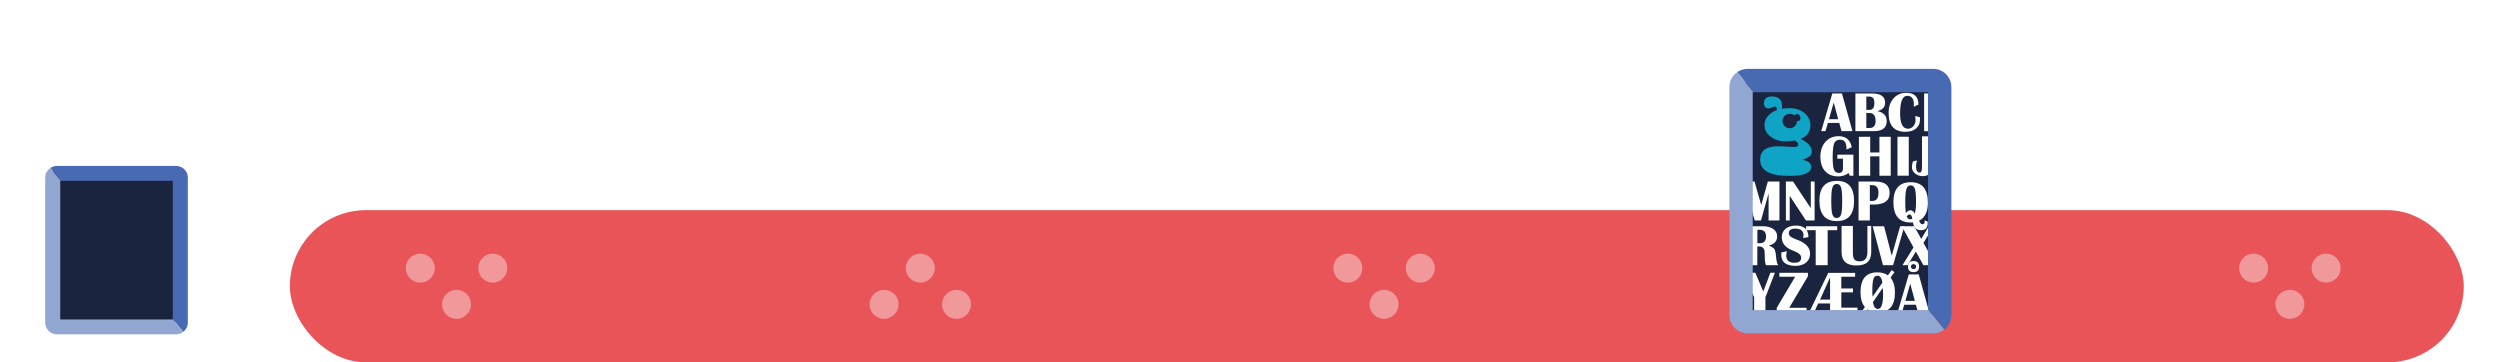 <?xml version="1.0" encoding="UTF-8"?>
<svg width="345px" height="50px" viewBox="0 0 345 50" version="1.1" xmlns="http://www.w3.org/2000/svg" xmlns:xlink="http://www.w3.org/1999/xlink">
    <!-- Generator: Sketch 63.1 (92452) - https://sketch.com -->
    <title>Slider tekst-tegninger</title>
    <desc>Created with Sketch.</desc>
    <defs>
        <filter x="-46.2%" y="-38.5%" width="192.5%" height="177.1%" filterUnits="objectBoundingBox" id="filter-1">
            <feOffset dx="0" dy="1.5" in="SourceAlpha" result="shadowOffsetOuter1"></feOffset>
            <feGaussianBlur stdDeviation="1.5" in="shadowOffsetOuter1" result="shadowBlurOuter1"></feGaussianBlur>
            <feColorMatrix values="0 0 0 0 0   0 0 0 0 0   0 0 0 0 0  0 0 0 0.5 0" type="matrix" in="shadowBlurOuter1" result="shadowMatrixOuter1"></feColorMatrix>
            <feMerge>
                <feMergeNode in="shadowMatrixOuter1"></feMergeNode>
                <feMergeNode in="SourceGraphic"></feMergeNode>
            </feMerge>
        </filter>
        <filter x="-29.5%" y="-25.0%" width="161.3%" height="150.0%" filterUnits="objectBoundingBox" id="filter-2">
            <feOffset dx="0" dy="1.5" in="SourceAlpha" result="shadowOffsetOuter1"></feOffset>
            <feGaussianBlur stdDeviation="1.5" in="shadowOffsetOuter1" result="shadowBlurOuter1"></feGaussianBlur>
            <feColorMatrix values="0 0 0 0 0   0 0 0 0 0   0 0 0 0 0  0 0 0 0.5 0" type="matrix" in="shadowBlurOuter1" result="shadowMatrixOuter1"></feColorMatrix>
            <feMerge>
                <feMergeNode in="shadowMatrixOuter1"></feMergeNode>
                <feMergeNode in="SourceGraphic"></feMergeNode>
            </feMerge>
        </filter>
    </defs>
    <g id="Slider-tekst-tegninger" stroke="none" stroke-width="1" fill="none" fill-rule="evenodd">
        <g id="Tekst-tegninger-slider-bg" transform="translate(40, 29)">
            <rect id="Color" fill="#E85458" x="0" y="0" width="300" height="21" rx="10.5"></rect>
            <g id="Group-8" transform="translate(16, 6)" fill="#F1989B">
                <circle id="Oval" cx="2" cy="2" r="2"></circle>
                <circle id="Oval-Copy" cx="12" cy="2" r="2"></circle>
                <circle id="Oval-Copy-2" cx="7" cy="7" r="2"></circle>
            </g>
            <g id="Group-7" transform="translate(80, 6)" fill="#F1989B">
                <circle id="Oval-Copy-3" cx="2" cy="7" r="2"></circle>
                <circle id="Oval-Copy-4" cx="12" cy="7" r="2"></circle>
                <circle id="Oval-Copy-5" cx="7" cy="2" r="2"></circle>
            </g>
            <g id="Group-5" transform="translate(207, 6)" fill="#F1989B">
                <circle id="Oval-Copy-9" cx="2" cy="7" r="2"></circle>
                <circle id="Oval-Copy-11" cx="12" cy="7" r="2"></circle>
                <circle id="Oval-Copy-13" cx="7" cy="2" r="2"></circle>
            </g>
            <g id="Group-6" transform="translate(144, 6)" fill="#F1989B">
                <circle id="Oval-Copy-6" cx="2" cy="2" r="2"></circle>
                <circle id="Oval-Copy-7" cx="12" cy="2" r="2"></circle>
                <circle id="Oval-Copy-8" cx="7" cy="7" r="2"></circle>
            </g>
            <g id="Group-4" transform="translate(269, 6)" fill="#F1989B">
                <circle id="Oval-Copy-10" cx="2" cy="2" r="2"></circle>
                <circle id="Oval-Copy-12" cx="12" cy="2" r="2"></circle>
                <circle id="Oval-Copy-14" cx="7" cy="7" r="2"></circle>
            </g>
        </g>
        <g id="Tekst" filter="url(#filter-1)" transform="translate(6, 21)" fill-rule="nonzero">
            <rect id="Rectangle" fill="#1B243F" x="1.297" y="0.649" width="16.865" height="21.305"></rect>
            <g id="Group">
                <g id="Path">
                    <path d="M17.846,2.454 L17.846,21.532 L19.281,23.298 C19.665,23.004 19.921,22.546 19.921,22.03 L19.921,2.002 C19.921,1.118 19.194,0.398 18.303,0.398 L1.86,0.398 C1.517,0.398 1.197,0.507 0.937,0.688 L2.367,2.45 L17.846,2.45 L17.846,2.454 Z" fill="#486AB3"></path>
                    <path d="M17.846,21.532 L17.846,21.582 L2.312,21.582 L2.312,2.454 L2.367,2.454 L0.937,0.693 C0.516,0.983 0.242,1.463 0.242,2.006 L0.242,22.035 C0.242,22.918 0.969,23.638 1.86,23.638 L18.298,23.638 C18.669,23.638 19.007,23.511 19.276,23.303 L17.846,21.532 Z" fill="#91A6D1"></path>
                </g>
            </g>
        </g>
        <g id="Tekst-4" filter="url(#filter-2)" transform="translate(238, 8)" fill-rule="nonzero">
            <rect id="Rectangle" fill="#1B243F" x="2.732" y="1.8" width="25.857" height="32.169"></rect>
            <g id="Group" transform="translate(2.135, 14.942)" fill="#FFFFFF">
                <polygon id="Path" points="5.429 0.612 5.429 5.984 3.928 5.984 3.928 2.248 2.882 5.984 2.014 5.984 0.939 2.305 0.939 5.984 0.413 5.984 0.413 0.612 1.992 0.612 2.91 3.857 3.828 0.612 5.429 0.612"></polygon>
                <polygon id="Path" points="10.282 0.612 10.282 5.984 9.086 5.984 6.845 2.583 6.845 5.984 6.318 5.984 6.318 0.612 7.308 0.612 9.755 4.283 9.755 0.612 10.282 0.612"></polygon>
                <path d="M13.377,0.519 C14.942,0.519 15.725,1.444 15.725,3.294 C15.725,5.144 14.928,6.069 13.334,6.069 C11.74,6.069 10.943,5.123 10.943,3.23 C10.943,1.423 11.755,0.519 13.377,0.519 Z M13.334,0.946 C13.043,0.946 12.843,1.11 12.737,1.43 C12.63,1.75 12.58,2.377 12.58,3.294 C12.58,4.212 12.63,4.831 12.737,5.159 C12.843,5.486 13.035,5.643 13.334,5.643 C13.633,5.643 13.825,5.479 13.932,5.159 C14.039,4.831 14.088,4.212 14.088,3.294 C14.088,2.377 14.039,1.758 13.932,1.43 C13.825,1.11 13.626,0.946 13.334,0.946 Z" id="Shape"></path>
                <path d="M16.344,5.984 L16.344,0.612 L18.664,0.612 C19.98,0.612 20.635,1.138 20.635,2.192 C20.635,3.252 19.902,3.785 18.443,3.785 L17.902,3.785 L17.902,5.984 L16.344,5.984 Z M17.902,3.287 L18.251,3.287 C18.82,3.287 19.098,2.91 19.098,2.163 C19.098,1.459 18.813,1.11 18.251,1.11 L17.902,1.11 L17.902,3.287 Z" id="Shape"></path>
                <path d="M25.452,5.977 L25.872,6.133 C25.879,6.233 25.886,6.304 25.886,6.347 C25.886,7.002 25.58,7.329 24.961,7.329 C24.356,7.329 23.986,6.966 23.844,6.247 C23.744,6.254 23.652,6.262 23.559,6.262 C21.958,6.262 21.154,5.329 21.154,3.472 C21.154,1.629 21.951,0.704 23.552,0.704 C25.132,0.704 25.914,1.651 25.914,3.536 C25.914,4.774 25.509,5.607 24.698,6.013 C24.826,6.34 24.975,6.511 25.16,6.511 C25.381,6.511 25.487,6.368 25.473,6.084 C25.459,6.055 25.459,6.02 25.452,5.977 Z M22.89,4.967 C23.075,4.703 23.274,4.575 23.502,4.575 C23.744,4.575 23.943,4.732 24.114,5.052 C24.221,4.604 24.278,4.056 24.278,3.401 C24.278,2.526 24.228,1.928 24.121,1.615 C24.014,1.295 23.822,1.138 23.538,1.138 C23.253,1.138 23.061,1.302 22.954,1.629 C22.848,1.957 22.791,2.547 22.791,3.408 C22.783,4.098 22.819,4.618 22.89,4.967 Z M23.765,5.742 C23.708,5.351 23.58,5.152 23.388,5.152 C23.239,5.152 23.104,5.244 22.99,5.436 C23.097,5.692 23.267,5.82 23.509,5.82 C23.587,5.82 23.68,5.792 23.765,5.742 Z" id="Shape"></path>
            </g>
            <g id="Group" transform="translate(2.846, 21.346)" fill="#FFFFFF">
                <path d="M0.114,5.749 L0.114,0.377 L2.426,0.377 C3.024,0.377 3.508,0.505 3.864,0.754 C4.219,1.003 4.404,1.345 4.404,1.772 C4.404,2.419 4.02,2.846 3.245,3.045 C3.643,3.195 3.899,3.351 4.013,3.529 C4.127,3.707 4.212,4.049 4.248,4.554 C4.298,5.159 4.397,5.557 4.554,5.749 L2.86,5.749 C2.754,5.5 2.697,5.187 2.697,4.817 L2.69,4.497 L2.683,4.098 C2.683,3.479 2.433,3.166 1.935,3.166 L1.665,3.166 L1.665,5.749 L0.114,5.749 L0.114,5.749 Z M1.672,2.718 L1.985,2.718 C2.576,2.718 2.868,2.412 2.868,1.793 C2.868,1.174 2.576,0.868 1.985,0.868 L1.672,0.868 L1.672,2.718 Z" id="Shape"></path>
                <path d="M8.716,1.871 L7.991,2.007 C8.019,1.864 8.04,1.743 8.04,1.644 C8.04,1.018 7.663,0.704 6.902,0.704 C6.304,0.704 6.005,0.918 6.005,1.352 C6.005,1.672 6.34,1.95 7.009,2.184 C8.297,2.626 8.944,3.28 8.944,4.155 C8.944,4.668 8.766,5.073 8.403,5.379 C8.04,5.685 7.557,5.842 6.959,5.842 C5.628,5.842 4.967,5.329 4.967,4.298 C4.967,4.212 4.974,4.113 4.988,3.985 L5.742,3.821 C5.685,4.049 5.657,4.248 5.657,4.419 C5.657,5.088 6.041,5.415 6.802,5.415 C7.414,5.415 7.72,5.173 7.72,4.696 C7.72,4.34 7.357,4.027 6.624,3.757 C5.564,3.366 5.038,2.747 5.038,1.893 C5.038,1.409 5.216,1.018 5.564,0.726 C5.92,0.434 6.383,0.285 6.959,0.285 C8.126,0.278 8.716,0.811 8.716,1.871 Z" id="Path"></path>
                <polygon id="Path" points="12.687 0.377 12.687 0.918 11.37 0.918 11.37 5.749 9.72 5.749 9.72 0.918 8.396 0.918 8.396 0.377"></polygon>
                <path d="M17.383,0.334 L17.383,3.942 C17.383,5.18 16.7,5.792 15.334,5.792 C13.975,5.792 13.292,5.173 13.292,3.942 L13.292,0.334 L14.85,0.334 L14.85,3.985 C14.85,4.454 14.914,4.782 15.049,4.952 C15.184,5.123 15.433,5.216 15.796,5.216 C16.501,5.216 16.856,4.789 16.856,3.942 L16.856,0.334 L17.383,0.334 Z" id="Path"></path>
                <polygon id="Path" points="21.958 0.377 20.4 5.749 19.005 5.749 17.582 0.377 19.155 0.377 20.215 4.447 21.375 0.377"></polygon>
                <polygon id="Path" points="26 0.377 24.591 2.675 26.306 5.749 24.577 5.749 23.545 3.864 22.399 5.749 21.702 5.749 23.218 3.294 21.595 0.377 23.324 0.377 24.285 2.127 25.324 0.377 26 0.377"></polygon>
            </g>
            <g id="Group" transform="translate(2.135, 26.327)" fill="#FFFFFF">
                <polygon id="Path" points="4.803 1.814 3.494 5.201 3.494 7.187 1.935 7.187 1.935 5.201 0.484 1.814 2.099 1.814 3.195 4.404 4.177 1.814"></polygon>
                <polygon id="Path" points="9.357 1.814 9.357 2.305 6.774 6.653 9.165 6.653 9.165 7.194 5.052 7.194 5.052 6.653 7.599 2.362 5.415 2.362 5.415 1.822 9.357 1.822"></polygon>
                <path d="M16.195,7.179 L12.416,7.179 L12.416,6.048 L10.78,6.048 L10.253,7.172 L9.584,7.172 L12.16,1.829 L15.874,1.829 L15.874,2.362 L13.967,2.362 L13.967,3.978 L15.576,3.978 L15.576,4.511 L13.967,4.511 L13.967,6.632 L16.195,6.632 L16.195,7.179 Z M11.036,5.514 L12.416,5.514 L12.416,2.448 L11.036,5.514 Z" id="Shape"></path>
                <path d="M21.303,1.736 L20.763,2.483 C21.168,2.988 21.367,3.672 21.367,4.547 C21.367,6.368 20.585,7.279 19.019,7.279 C18.464,7.279 17.988,7.144 17.589,6.866 L17.077,7.557 L16.686,7.272 L17.219,6.546 C16.821,6.077 16.614,5.393 16.614,4.497 C16.614,2.668 17.39,1.758 18.948,1.758 C19.532,1.758 20.016,1.893 20.393,2.17 L20.919,1.444 L21.303,1.736 Z M19.638,3.181 C19.539,2.54 19.311,2.22 18.955,2.22 C18.678,2.22 18.493,2.369 18.393,2.675 C18.294,2.981 18.244,3.551 18.244,4.383 C18.244,4.611 18.258,4.853 18.287,5.109 L19.638,3.181 Z M18.329,5.863 C18.429,6.496 18.657,6.809 19.019,6.809 C19.496,6.809 19.731,6.119 19.731,4.746 C19.731,4.454 19.717,4.17 19.681,3.906 L18.329,5.863 Z" id="Shape"></path>
                <path d="M24.648,2.042 L26.135,7.386 L24.577,7.386 L24.256,6.226 L22.648,6.226 L22.307,7.386 L21.702,7.386 L23.282,2.042 L24.648,2.042 Z M22.805,5.692 L24.114,5.692 L23.481,3.323 L22.805,5.692 Z M23.936,0.199 C24.448,0.199 24.698,0.455 24.698,0.968 C24.698,1.48 24.441,1.729 23.936,1.729 C23.424,1.729 23.168,1.473 23.168,0.968 C23.168,0.455 23.424,0.199 23.936,0.199 Z M23.936,0.626 C23.701,0.626 23.58,0.74 23.58,0.961 C23.58,1.188 23.701,1.302 23.936,1.302 C24.171,1.302 24.285,1.188 24.285,0.961 C24.278,0.74 24.164,0.626 23.936,0.626 Z" id="Shape"></path>
            </g>
            <g id="Group" transform="translate(12.808, 2.846)" fill="#FFFFFF">
                <g transform="translate(9.25, 0)">
                    <path d="M4.241,3.664 L4.888,3.835 C4.895,3.963 4.902,4.084 4.902,4.177 C4.902,4.682 4.718,5.088 4.355,5.386 C3.992,5.692 3.501,5.842 2.882,5.842 C1.338,5.842 0.569,4.974 0.569,3.237 C0.569,2.412 0.797,1.75 1.245,1.231 C1.693,0.719 2.284,0.463 3.003,0.463 C4.127,0.463 4.689,1.003 4.689,2.085 L4.042,2.384 C4.049,2.234 4.056,2.113 4.056,2.028 C4.056,1.259 3.75,0.875 3.131,0.875 C2.483,0.875 2.156,1.686 2.156,3.316 C2.156,4.718 2.519,5.415 3.245,5.415 C3.543,5.415 3.792,5.294 3.992,5.059 C4.191,4.824 4.291,4.518 4.291,4.162 C4.291,4.056 4.269,3.885 4.241,3.664 Z" id="Path"></path>
                    <path d="M7.542,5.756 L5.472,5.756 L5.472,0.555 L7.628,0.555 M6.98,5.322 L7.379,5.322 C7.742,5.322 7.991,5.166 8.133,4.853 C8.275,4.54 8.339,3.97 8.339,3.152 C8.339,2.334 8.268,1.765 8.133,1.452 C7.998,1.138 7.742,0.982 7.379,0.982 L6.98,0.982 L6.98,5.322 Z" id="Shape"></path>
                </g>
                <g id="Shape">
                    <path d="M3.38,0.548 L4.831,5.749 L3.316,5.749 L3.01,4.618 L1.444,4.618 L1.11,5.749 L0.519,5.749 L2.056,0.548 L3.38,0.548 Z M1.587,4.106 L2.86,4.106 L2.248,1.8 L1.587,4.106 Z"></path>
                    <path d="M5.237,5.756 L5.237,0.555 L7.549,0.555 C8.745,0.555 9.335,0.982 9.335,1.829 C9.335,2.433 8.98,2.825 8.254,2.988 C9.122,3.159 9.556,3.622 9.556,4.369 C9.556,5.294 8.973,5.749 7.806,5.749 L5.237,5.749 L5.237,5.756 Z M6.745,2.818 L7.208,2.818 C7.635,2.818 7.855,2.498 7.855,1.864 C7.855,1.281 7.628,0.982 7.172,0.982 L6.745,0.982 L6.745,2.818 L6.745,2.818 Z M6.745,5.322 L7.179,5.322 C7.742,5.322 8.026,5.002 8.026,4.355 C8.026,3.615 7.734,3.245 7.151,3.245 L6.745,3.245 L6.745,5.322 Z"></path>
                </g>
            </g>
            <g id="Group" transform="translate(12.808, 9.25)" fill="#FFFFFF">
                <path d="M2.747,2.597 L4.959,2.597 L4.959,5.5 L4.461,5.5 L4.291,5.13 C3.857,5.436 3.401,5.593 2.917,5.593 C2.12,5.593 1.508,5.358 1.067,4.881 C0.626,4.404 0.406,3.736 0.406,2.868 C0.406,2.028 0.64,1.345 1.103,0.825 C1.565,0.306 2.177,0.043 2.932,0.043 C3.921,0.043 4.525,0.548 4.739,1.558 L4.006,1.893 L4.006,1.765 L3.992,1.473 C3.942,0.84 3.65,0.527 3.117,0.527 C2.725,0.527 2.455,0.697 2.312,1.032 C2.17,1.366 2.099,1.992 2.099,2.91 C2.099,3.764 2.156,4.348 2.277,4.653 C2.398,4.959 2.618,5.116 2.946,5.116 C3.33,5.116 3.522,4.902 3.522,4.468 L3.522,3.145 L2.747,3.145 L2.747,2.597 Z" id="Path"></path>
                <polygon id="Path" points="7.279 2.825 7.279 5.5 5.721 5.5 5.721 0.128 7.279 0.128 7.279 2.291 8.553 2.291 8.553 0.128 10.111 0.128 10.111 5.5 8.553 5.5 8.553 2.825"></polygon>
                <polygon id="Path" points="12.601 0.121 12.601 5.493 11.043 5.493 11.043 0.121"></polygon>
                <path d="M15.981,0.064 L15.981,3.522 C15.981,4.881 15.504,5.557 14.551,5.557 C14.131,5.557 13.768,5.436 13.477,5.194 C13.185,4.952 13.035,4.661 13.035,4.319 C13.035,4.113 13.078,3.857 13.163,3.543 L13.733,3.387 C13.64,3.757 13.598,4.027 13.598,4.191 C13.598,4.774 13.775,5.066 14.124,5.066 C14.323,5.066 14.43,4.796 14.43,4.248 L14.43,0.064 L15.981,0.064 Z" id="Path"></path>
            </g>
            <g id="Group" transform="translate(4.269, 3.558)">
                <g fill="#0FA3C5" id="Path">
                    <path d="M6.454,8.973 C7.322,8.745 7.756,8.368 7.756,7.841 C7.756,7.187 7.243,6.61 6.212,6.105 C7.115,5.742 7.571,5.116 7.571,4.234 C7.571,3.565 7.293,3.003 6.745,2.547 C6.197,2.092 5.514,1.864 4.703,1.864 C4.426,1.864 4.063,1.893 3.615,1.95 C3.636,1.793 3.65,1.672 3.65,1.58 C3.65,0.697 3.188,0.256 2.263,0.256 C1.523,0.256 1.16,0.569 1.16,1.188 C1.16,1.658 1.38,1.9 1.822,1.9 C1.971,1.9 2.142,1.85 2.341,1.75 C2.469,1.686 2.562,1.658 2.626,1.651 C2.832,1.637 2.939,1.793 2.939,2.113 C1.8,2.597 1.231,3.309 1.231,4.234 C1.231,4.846 1.516,5.365 2.085,5.799 C2.654,6.233 3.344,6.447 4.155,6.447 C4.468,6.447 4.888,6.404 5.422,6.326 C5.728,6.503 5.884,6.681 5.884,6.859 C5.884,7.108 5.692,7.229 5.315,7.229 C5.216,7.229 5.016,7.222 4.718,7.201 C3.963,7.151 3.415,7.13 3.074,7.13 C1.452,7.13 0.633,7.749 0.633,8.98 C0.633,10.474 1.978,11.214 4.668,11.214 C6.674,11.214 7.678,10.794 7.678,9.947 C7.67,9.478 7.265,9.15 6.454,8.973 Z"></path>
                </g>
                <circle id="Oval" fill="#1B243F" transform="translate(4.713, 3.639) rotate(-64.201) translate(-4.713, -3.639) " cx="4.713" cy="3.639" r="1"></circle>
                <path d="M6.183,3.38 C6.112,3.629 5.863,3.743 5.628,3.622 C5.393,3.508 5.258,3.209 5.322,2.953 C5.393,2.704 5.643,2.59 5.877,2.711 C6.112,2.825 6.247,3.124 6.183,3.38 Z" id="Path" fill="#1B243F"></path>
            </g>
            <g id="Group">
                <g id="Path">
                    <path d="M28.063,3.23 L28.063,33.208 L30.297,35.983 C30.895,35.52 31.293,34.801 31.293,33.99 L31.293,2.519 C31.293,1.131 30.162,-6.31973106e-16 28.775,-6.31973106e-16 L3.173,-6.31973106e-16 C2.64,-6.31973106e-16 2.142,0.171 1.736,0.455 L3.963,3.223 L28.063,3.223 L28.063,3.23 Z" fill="#486AB3"></path>
                    <path d="M28.063,33.208 L28.063,33.286 L3.878,33.286 L3.878,3.23 L3.963,3.23 L1.736,0.455 C1.082,0.911 0.655,1.665 0.655,2.519 L0.655,33.99 C0.655,35.378 1.786,36.509 3.173,36.509 L28.767,36.509 C29.344,36.509 29.87,36.31 30.29,35.983 L28.063,33.208 Z" fill="#91A6D1"></path>
                </g>
            </g>
        </g>
    </g>
</svg>